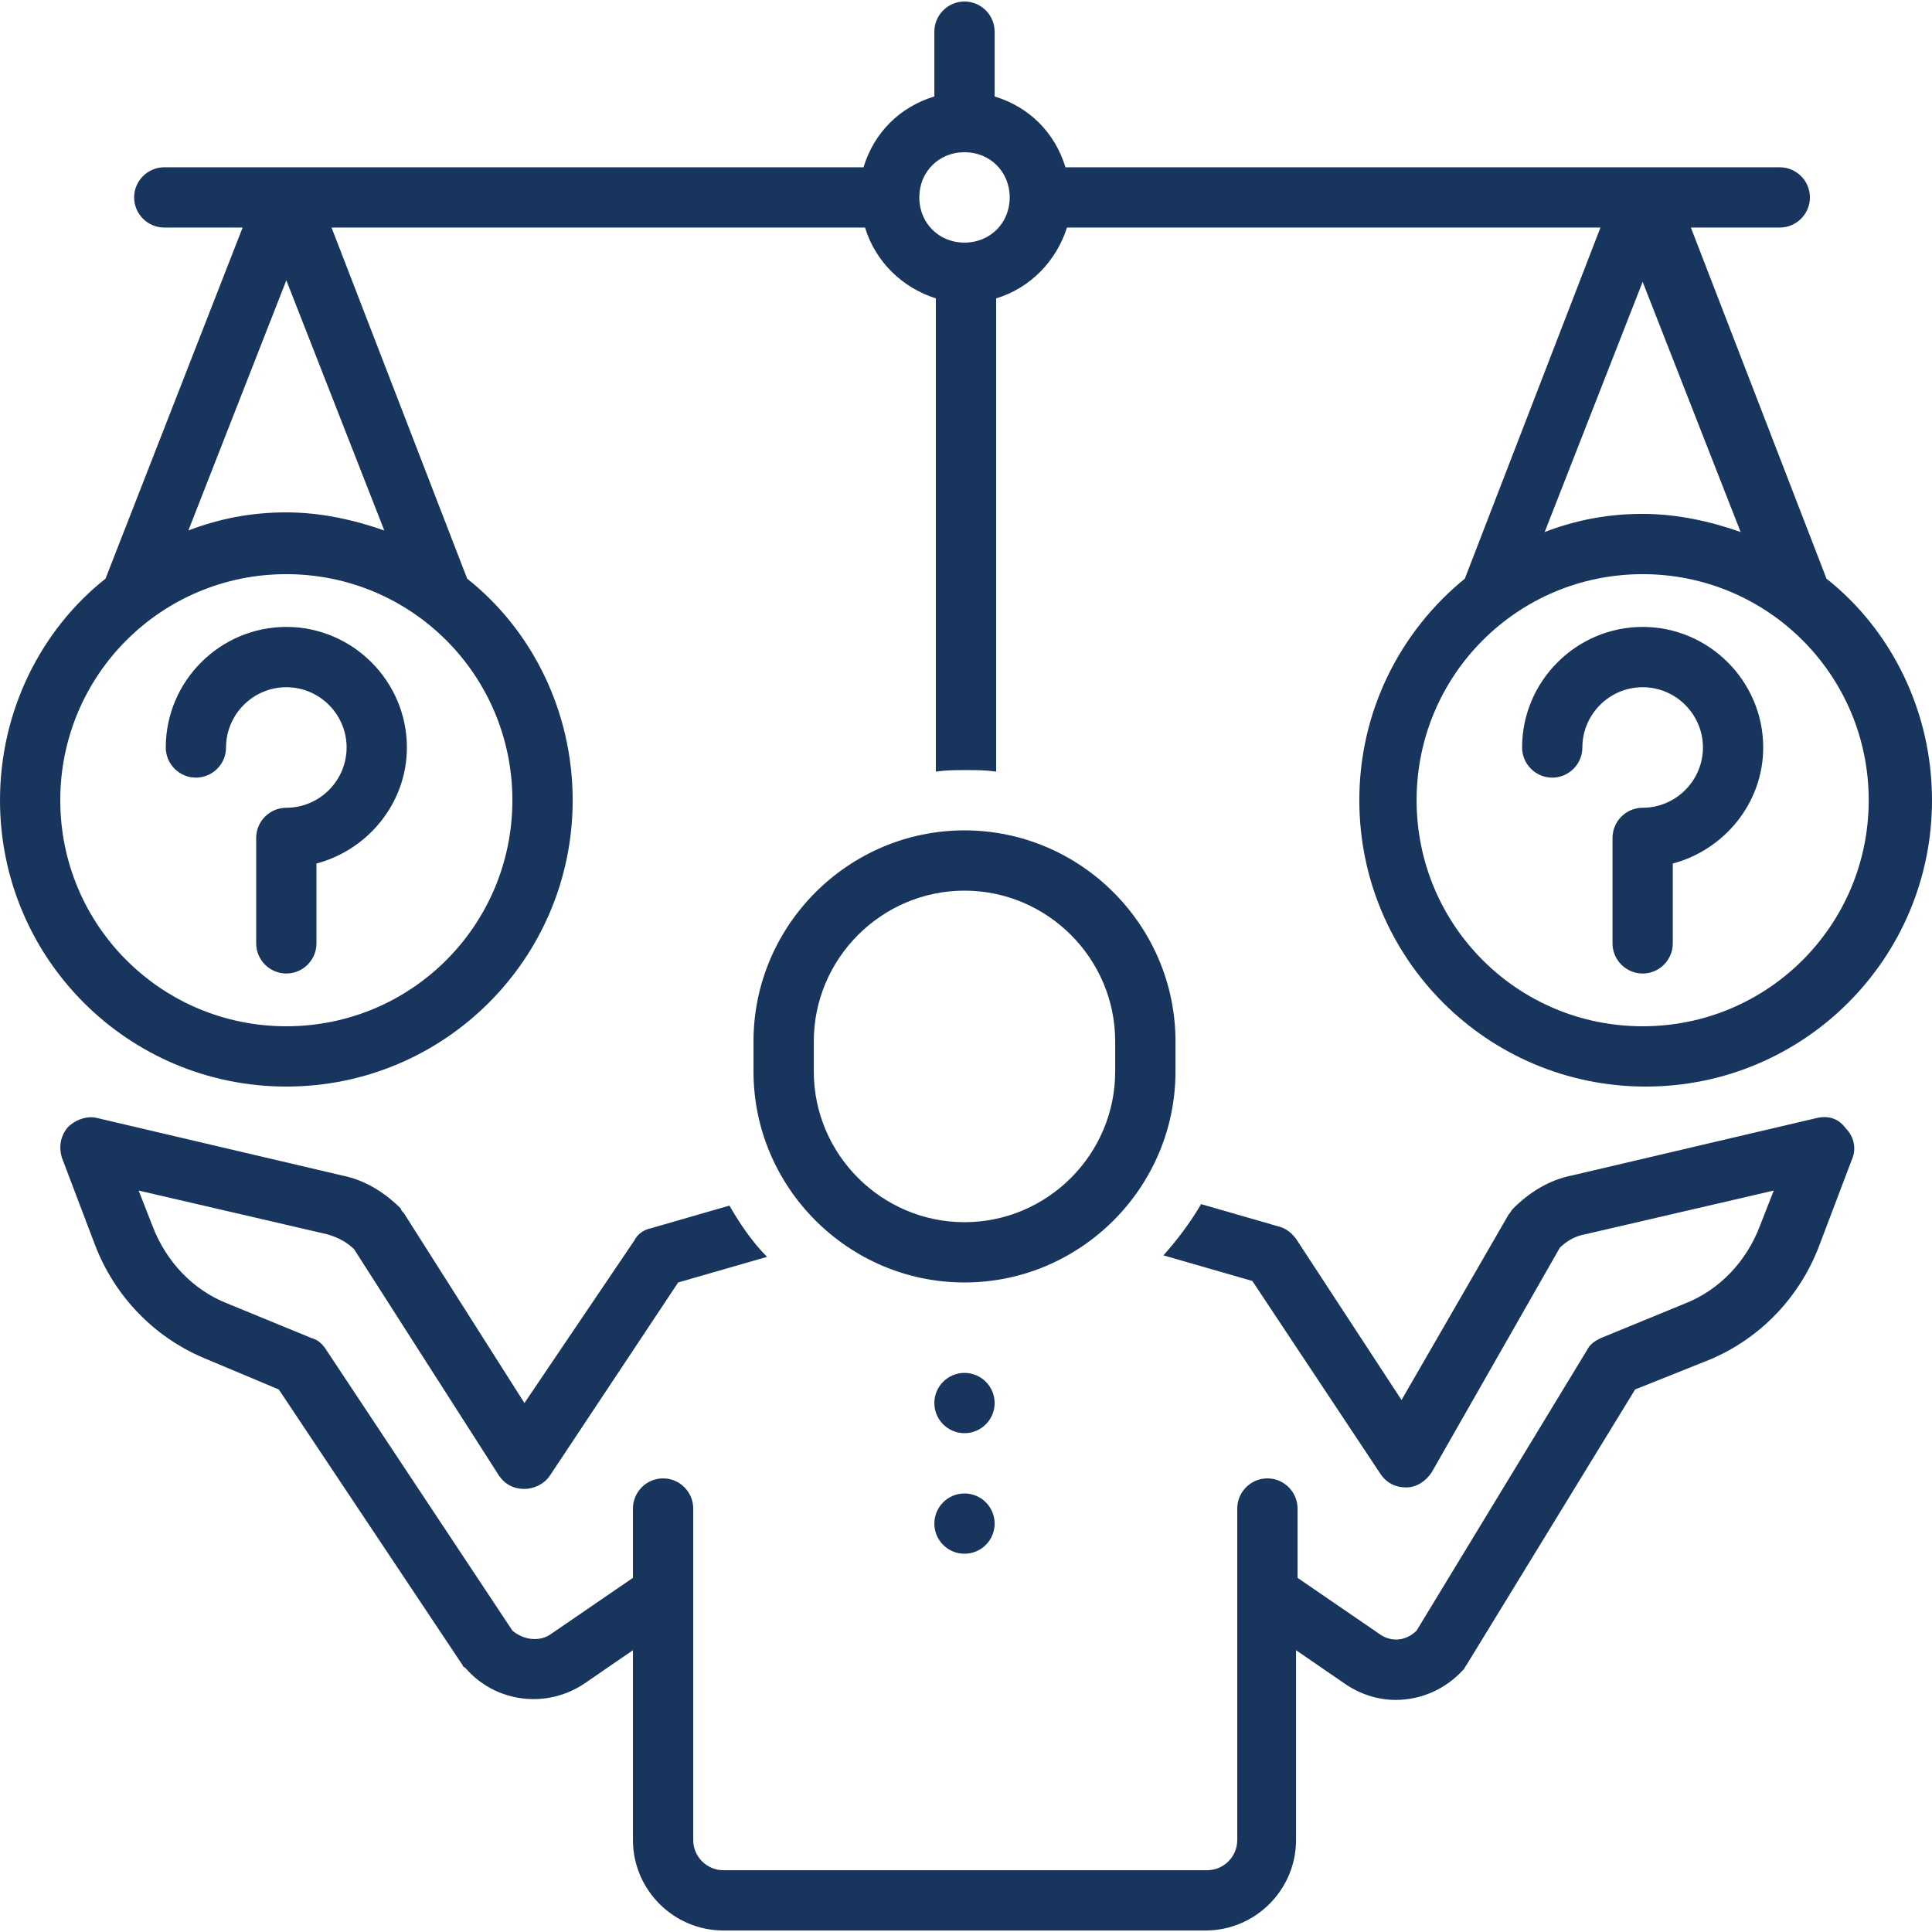 <svg xmlns="http://www.w3.org/2000/svg" xmlns:xlink="http://www.w3.org/1999/xlink" width="500" zoomAndPan="magnify" viewBox="0 0 375 375" height="500" preserveAspectRatio="xMidYMid meet" version="1.2"><g id="e7f550640b"><path style=" stroke:none;fill-rule:nonzero;fill:#18355e;fill-opacity:1;" d="M 352.477 217.043 L 305.09 228.16 C 300.703 229.035 296.898 231.375 293.684 234.594 C 293.391 234.887 293.098 235.473 292.805 235.766 L 272.035 271.742 L 251.559 240.445 C 250.684 239.273 249.512 238.398 248.344 238.105 L 233.133 233.719 C 231.086 237.227 228.453 240.738 225.82 243.664 L 243.078 248.637 L 267.941 286.078 C 269.109 287.832 270.867 288.711 272.914 288.711 C 274.961 288.711 276.715 287.539 277.887 285.785 L 302.75 242.199 C 304.211 240.738 305.969 239.859 307.723 239.566 L 344.285 231.086 L 341.652 237.812 C 339.02 244.832 333.754 250.391 327.027 253.023 L 310.648 259.75 C 309.477 260.336 308.602 260.922 308.016 262.09 L 274.961 316.496 C 272.914 318.547 269.988 318.836 267.648 317.082 L 251.852 306.258 L 251.852 292.805 C 251.852 289.586 249.219 286.953 246.004 286.953 C 242.785 286.953 240.152 289.586 240.152 292.805 L 240.152 357.156 C 240.152 360.375 237.52 363.008 234.301 363.008 L 140.406 363.008 C 137.188 363.008 134.555 360.375 134.555 357.156 L 134.555 292.805 C 134.555 289.586 131.922 286.953 128.707 286.953 C 125.488 286.953 122.855 289.586 122.855 292.805 L 122.855 306.258 L 107.059 317.082 C 104.719 318.836 101.5 318.254 99.453 316.496 L 63.184 261.797 C 62.598 260.922 61.719 260.043 60.551 259.75 L 44.168 253.023 C 37.441 250.391 32.176 244.832 29.543 237.812 L 26.91 231.086 L 63.477 239.566 C 65.523 240.152 67.277 241.031 68.742 242.492 L 96.82 286.367 C 97.992 288.125 99.746 289 101.793 289 C 103.551 289 105.598 288.125 106.766 286.367 L 131.629 248.926 L 148.887 243.953 C 145.965 241.031 143.625 237.52 141.574 234.008 L 126.363 238.398 C 124.902 238.691 123.734 239.566 123.148 240.738 L 101.793 272.328 L 78.395 235.473 C 78.102 235.18 77.809 234.887 77.809 234.594 C 74.59 231.375 70.789 229.035 66.398 228.16 L 19.012 217.043 C 16.965 216.457 14.625 217.336 13.164 218.797 C 11.699 220.555 11.406 222.602 11.992 224.648 L 18.43 241.613 C 22.23 251.559 29.836 259.457 39.488 263.555 L 54.113 269.695 L 89.801 323.227 C 89.801 323.52 90.094 323.52 90.387 323.809 C 96.238 330.539 106.184 331.707 113.496 326.734 L 122.855 320.301 L 122.855 357.156 C 122.855 366.809 130.754 374.707 140.406 374.707 L 234.008 374.707 C 243.664 374.707 251.559 366.809 251.559 357.156 L 251.559 320.301 L 260.922 326.734 C 263.844 328.781 267.355 329.953 270.867 329.953 C 275.84 329.953 280.52 327.906 284.027 324.102 C 284.32 323.809 284.32 323.52 284.613 323.227 L 317.375 269.695 L 332 263.844 C 341.652 259.75 349.258 251.852 353.062 241.906 L 359.496 224.941 C 360.375 222.895 359.789 220.555 358.328 219.09 C 356.863 217.043 354.816 216.457 352.477 217.043 Z M 352.477 217.043 "/><path style=" stroke:none;fill-rule:nonzero;fill:#18355e;fill-opacity:1;" d="M 228.16 207.977 L 228.16 202.125 C 228.16 179.602 209.73 161.176 187.207 161.176 C 164.684 161.176 146.254 179.602 146.254 202.125 L 146.254 207.977 C 146.254 230.5 164.684 248.926 187.207 248.926 C 209.73 248.926 228.16 230.5 228.16 207.977 Z M 187.207 237.227 C 171.121 237.227 157.957 224.062 157.957 207.977 L 157.957 202.125 C 157.957 186.039 171.121 172.875 187.207 172.875 C 203.297 172.875 216.457 186.039 216.457 202.125 L 216.457 207.977 C 216.457 224.062 203.297 237.227 187.207 237.227 Z M 187.207 237.227 "/><path style=" stroke:none;fill-rule:nonzero;fill:#18355e;fill-opacity:1;" d="M 295.438 145.086 C 295.438 148.305 298.07 150.938 301.285 150.938 C 304.504 150.938 307.137 148.305 307.137 145.086 C 307.137 138.652 312.402 133.387 318.836 133.387 C 325.273 133.387 330.539 138.652 330.539 145.086 C 330.539 151.52 325.273 156.785 318.836 156.785 C 315.621 156.785 312.988 159.418 312.988 162.637 L 312.988 183.113 C 312.988 186.328 315.621 188.961 318.836 188.961 C 322.055 188.961 324.688 186.328 324.688 183.113 L 324.688 167.609 C 334.633 164.977 342.238 155.91 342.238 145.086 C 342.238 132.215 331.707 121.684 318.836 121.684 C 305.969 121.684 295.438 132.215 295.438 145.086 Z M 295.438 145.086 "/><path style=" stroke:none;fill-rule:nonzero;fill:#18355e;fill-opacity:1;" d="M 55.578 210.902 C 86.289 210.902 111.156 186.039 111.156 155.324 C 111.156 138.066 103.258 122.27 90.68 112.324 L 64.352 44.168 L 167.902 44.168 C 169.949 50.898 175.215 55.871 181.648 57.918 L 181.648 149.766 C 183.699 149.473 185.453 149.473 187.5 149.473 C 189.547 149.473 191.301 149.473 193.352 149.766 L 193.352 57.918 C 200.078 55.871 205.051 50.605 207.098 44.168 L 310.648 44.168 L 284.32 112.324 C 271.742 122.562 263.844 138.066 263.844 155.324 C 263.844 186.039 288.711 210.902 319.422 210.902 C 350.137 210.902 375 186.039 375 155.324 C 375 138.066 367.102 122.27 354.523 112.324 L 328.199 44.168 L 345.457 44.168 C 348.676 44.168 351.305 41.535 351.305 38.32 C 351.305 35.102 348.676 32.469 345.457 32.469 L 206.805 32.469 C 204.758 25.742 199.785 20.77 193.059 18.723 L 193.059 6.145 C 193.059 2.926 190.426 0.293 187.207 0.293 C 183.988 0.293 181.355 2.926 181.355 6.145 L 181.355 18.723 C 174.629 20.77 169.656 25.742 167.609 32.469 L 31.883 32.469 C 28.668 32.469 26.035 35.102 26.035 38.32 C 26.035 41.535 28.668 44.168 31.883 44.168 L 47.094 44.168 L 20.477 112.324 C 7.898 122.27 0 138.066 0 155.324 C 0 186.039 24.863 210.902 55.578 210.902 Z M 362.715 155.324 C 362.715 179.602 343.117 199.199 318.836 199.199 C 294.559 199.199 274.961 179.602 274.961 155.324 C 274.961 131.047 294.559 111.445 318.836 111.445 C 343.117 111.445 362.715 131.047 362.715 155.324 Z M 337.852 103.258 C 332 101.211 325.566 99.746 318.836 99.746 C 312.109 99.746 305.969 100.918 299.824 103.258 L 318.836 54.699 Z M 187.207 29.543 C 192.18 29.543 195.984 33.348 195.984 38.32 C 195.984 43.293 192.18 47.094 187.207 47.094 C 182.234 47.094 178.434 43.293 178.434 38.32 C 178.434 33.348 182.234 29.543 187.207 29.543 Z M 55.578 54.406 L 74.59 102.965 C 68.742 100.918 62.305 99.453 55.578 99.453 C 48.848 99.453 42.707 100.625 36.562 102.965 Z M 55.578 111.445 C 79.855 111.445 99.453 131.047 99.453 155.324 C 99.453 179.602 79.855 199.199 55.578 199.199 C 31.297 199.199 11.699 179.602 11.699 155.324 C 11.699 131.047 31.297 111.445 55.578 111.445 Z M 55.578 111.445 "/><path style=" stroke:none;fill-rule:nonzero;fill:#18355e;fill-opacity:1;" d="M 38.027 150.938 C 41.246 150.938 43.875 148.305 43.875 145.086 C 43.875 138.652 49.141 133.387 55.578 133.387 C 62.012 133.387 67.277 138.652 67.277 145.086 C 67.277 151.52 62.012 156.785 55.578 156.785 C 52.359 156.785 49.727 159.418 49.727 162.637 L 49.727 183.113 C 49.727 186.328 52.359 188.961 55.578 188.961 C 58.793 188.961 61.426 186.328 61.426 183.113 L 61.426 167.609 C 71.371 164.977 78.977 155.91 78.977 145.086 C 78.977 132.215 68.449 121.684 55.578 121.684 C 42.707 121.684 32.176 132.215 32.176 145.086 C 32.176 148.305 34.809 150.938 38.027 150.938 Z M 38.027 150.938 "/><path style=" stroke:none;fill-rule:nonzero;fill:#18355e;fill-opacity:1;" d="M 193.059 272.328 C 193.059 272.711 193.02 273.094 192.945 273.469 C 192.871 273.848 192.758 274.211 192.613 274.566 C 192.465 274.922 192.285 275.258 192.07 275.578 C 191.859 275.898 191.617 276.195 191.344 276.465 C 191.074 276.738 190.777 276.98 190.457 277.191 C 190.137 277.406 189.801 277.586 189.445 277.734 C 189.09 277.879 188.727 277.992 188.348 278.066 C 187.973 278.141 187.59 278.18 187.207 278.18 C 186.824 278.18 186.441 278.141 186.066 278.066 C 185.688 277.992 185.324 277.879 184.969 277.734 C 184.613 277.586 184.277 277.406 183.957 277.191 C 183.637 276.98 183.344 276.738 183.07 276.465 C 182.801 276.195 182.555 275.898 182.344 275.578 C 182.129 275.258 181.949 274.922 181.801 274.566 C 181.656 274.211 181.543 273.848 181.469 273.469 C 181.395 273.094 181.355 272.711 181.355 272.328 C 181.355 271.945 181.395 271.562 181.469 271.188 C 181.543 270.809 181.656 270.445 181.801 270.09 C 181.949 269.734 182.129 269.398 182.344 269.078 C 182.555 268.758 182.801 268.465 183.07 268.191 C 183.344 267.922 183.637 267.676 183.957 267.465 C 184.277 267.25 184.613 267.07 184.969 266.922 C 185.324 266.777 185.688 266.664 186.066 266.59 C 186.441 266.516 186.824 266.477 187.207 266.477 C 187.59 266.477 187.973 266.516 188.348 266.59 C 188.727 266.664 189.09 266.777 189.445 266.922 C 189.801 267.07 190.137 267.25 190.457 267.465 C 190.777 267.676 191.074 267.922 191.344 268.191 C 191.617 268.465 191.859 268.758 192.07 269.078 C 192.285 269.398 192.465 269.734 192.613 270.09 C 192.758 270.445 192.871 270.809 192.945 271.188 C 193.02 271.562 193.059 271.945 193.059 272.328 Z M 193.059 272.328 "/><path style=" stroke:none;fill-rule:nonzero;fill:#18355e;fill-opacity:1;" d="M 193.059 295.73 C 193.059 296.113 193.02 296.492 192.945 296.871 C 192.871 297.246 192.758 297.613 192.613 297.969 C 192.465 298.324 192.285 298.66 192.07 298.98 C 191.859 299.301 191.617 299.594 191.344 299.867 C 191.074 300.137 190.777 300.379 190.457 300.594 C 190.137 300.809 189.801 300.988 189.445 301.133 C 189.09 301.281 188.727 301.391 188.348 301.469 C 187.973 301.543 187.59 301.578 187.207 301.578 C 186.824 301.578 186.441 301.543 186.066 301.469 C 185.688 301.391 185.324 301.281 184.969 301.133 C 184.613 300.988 184.277 300.809 183.957 300.594 C 183.637 300.379 183.344 300.137 183.07 299.867 C 182.801 299.594 182.555 299.301 182.344 298.98 C 182.129 298.66 181.949 298.324 181.801 297.969 C 181.656 297.613 181.543 297.246 181.469 296.871 C 181.395 296.492 181.355 296.113 181.355 295.73 C 181.355 295.344 181.395 294.965 181.469 294.59 C 181.543 294.211 181.656 293.844 181.801 293.492 C 181.949 293.137 182.129 292.797 182.344 292.48 C 182.555 292.16 182.801 291.863 183.07 291.594 C 183.344 291.32 183.637 291.078 183.957 290.863 C 184.277 290.652 184.613 290.473 184.969 290.324 C 185.324 290.176 185.688 290.066 186.066 289.992 C 186.441 289.918 186.824 289.879 187.207 289.879 C 187.59 289.879 187.973 289.918 188.348 289.992 C 188.727 290.066 189.09 290.176 189.445 290.324 C 189.801 290.473 190.137 290.652 190.457 290.863 C 190.777 291.078 191.074 291.32 191.344 291.594 C 191.617 291.863 191.859 292.16 192.07 292.48 C 192.285 292.797 192.465 293.137 192.613 293.492 C 192.758 293.844 192.871 294.211 192.945 294.59 C 193.02 294.965 193.059 295.344 193.059 295.73 Z M 193.059 295.73 "/></g></svg>